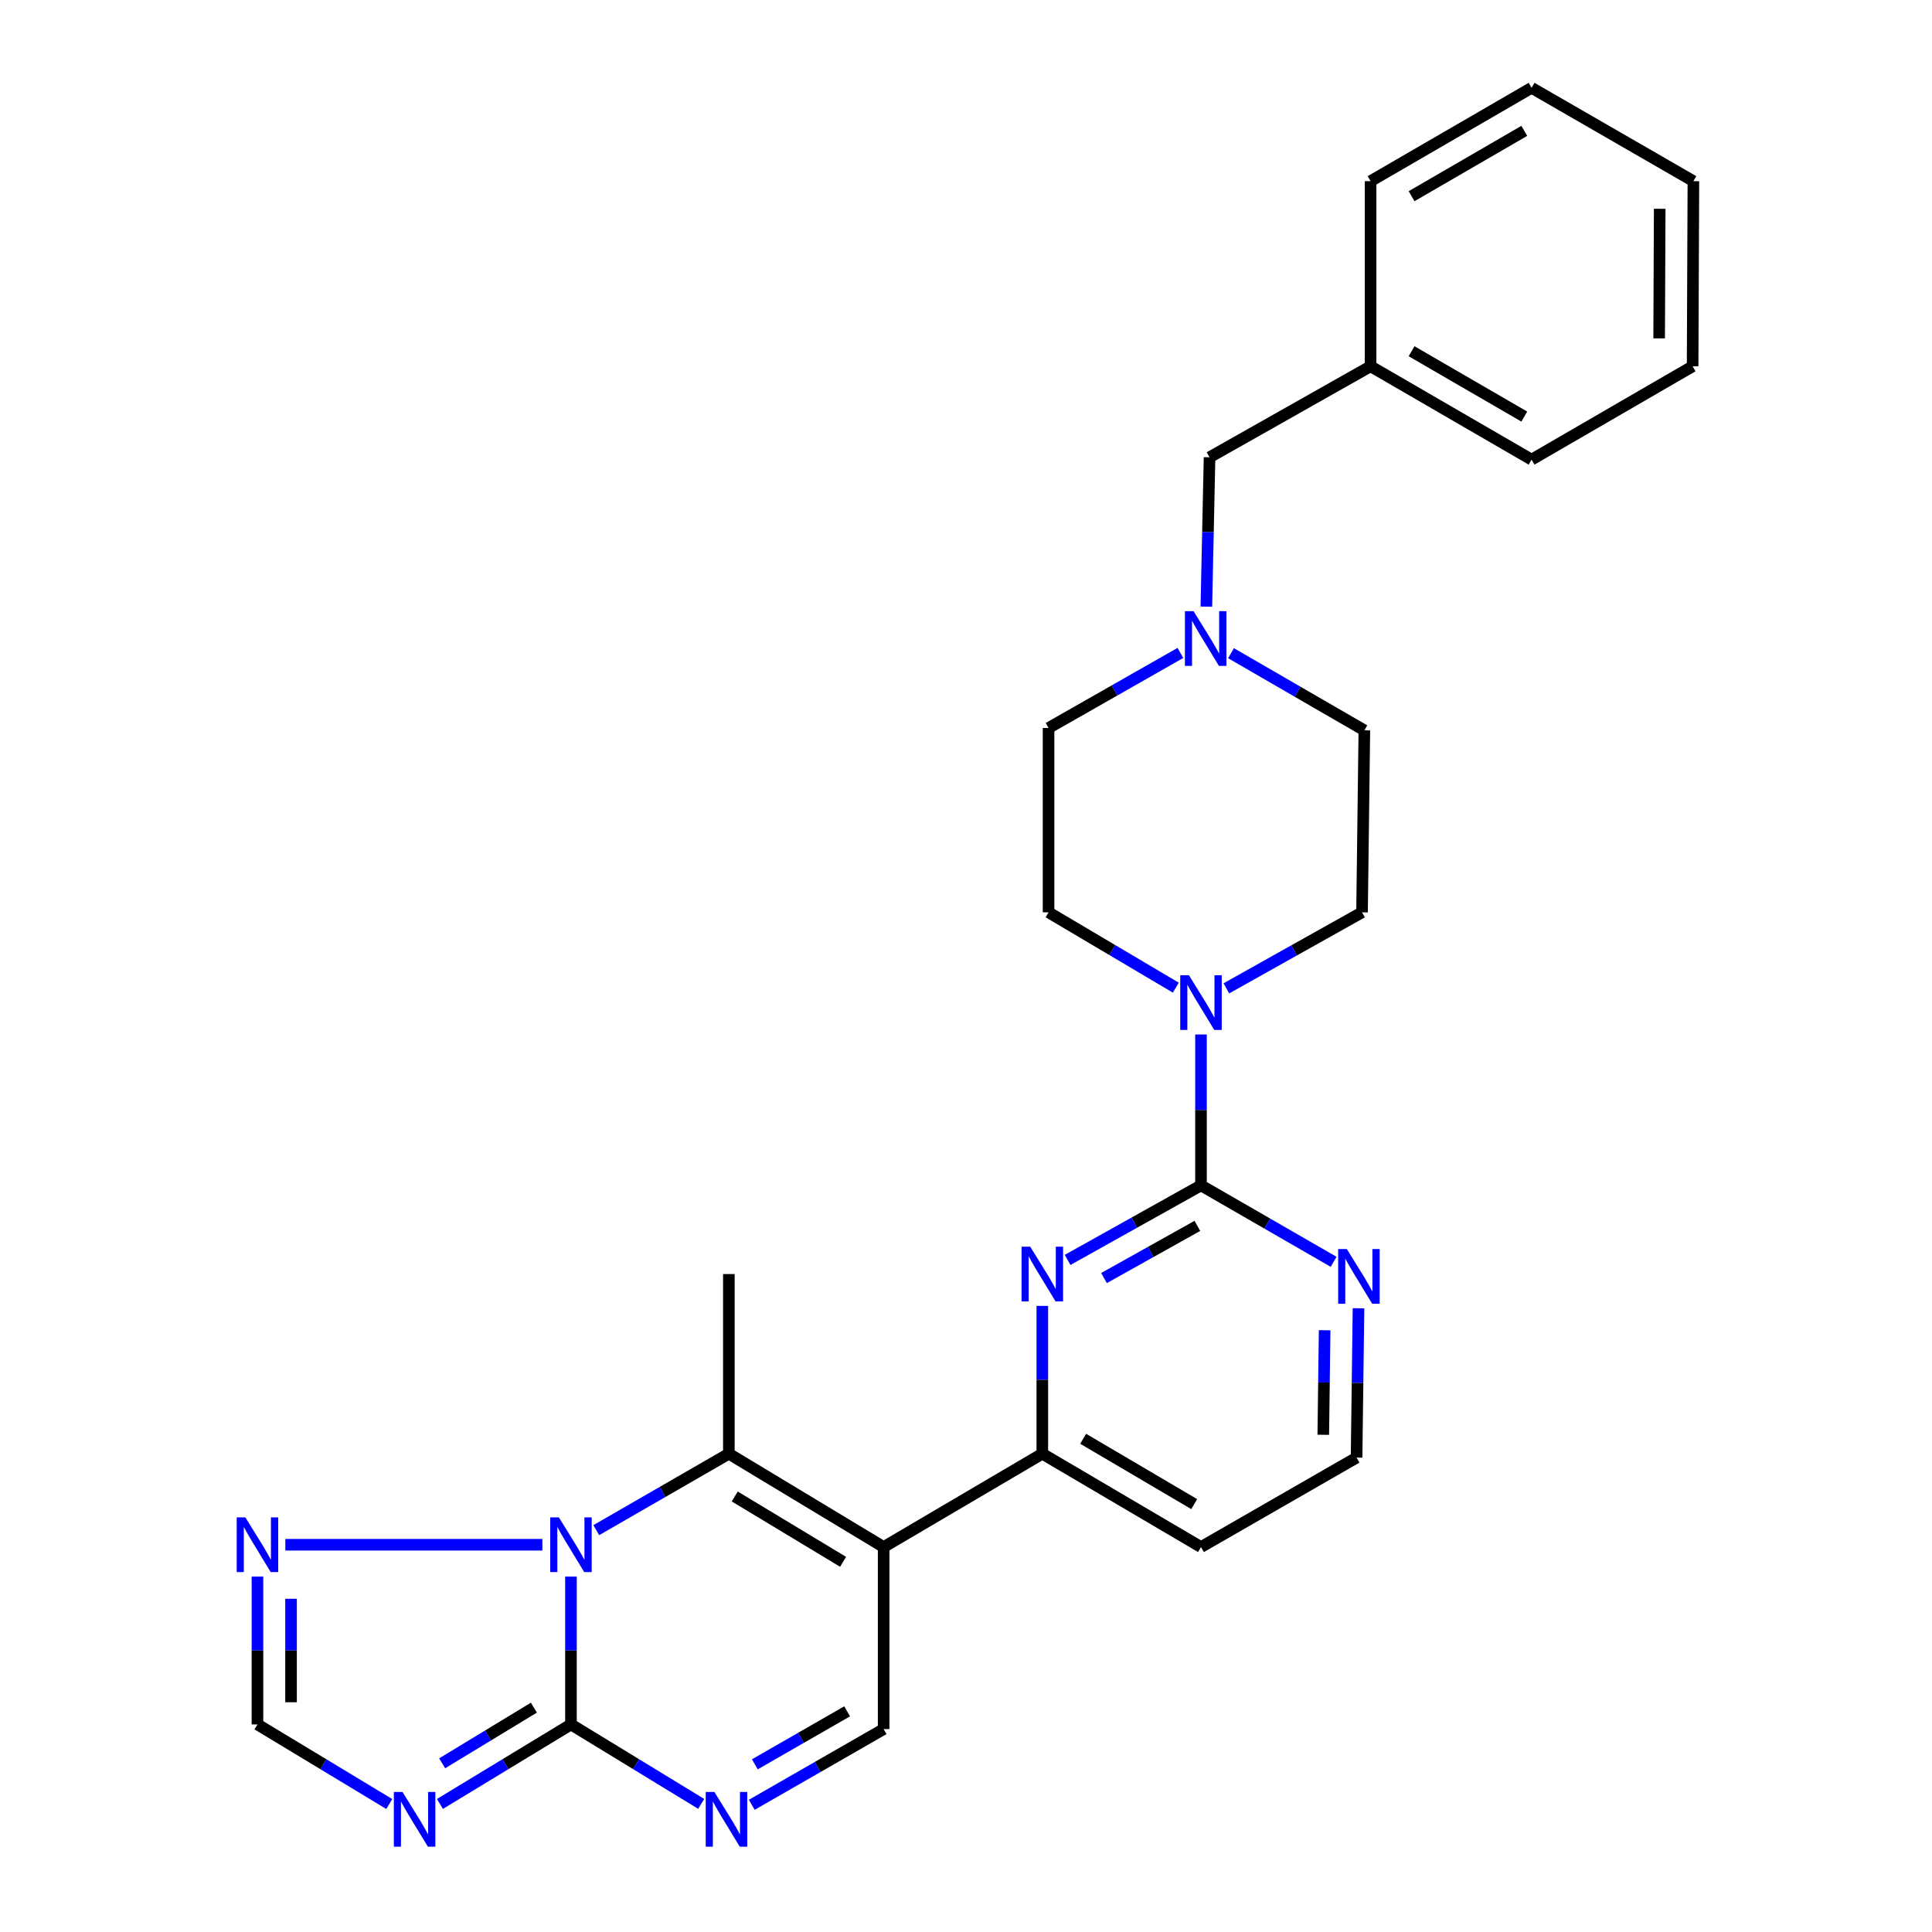 <?xml version='1.0' encoding='iso-8859-1'?>
<svg version='1.1' baseProfile='full'
              xmlns='http://www.w3.org/2000/svg'
                      xmlns:rdkit='http://www.rdkit.org/xml'
                      xmlns:xlink='http://www.w3.org/1999/xlink'
                  xml:space='preserve'
width='1000px' height='1000px' viewBox='0 0 1000 1000'>
<!-- END OF HEADER -->
<rect style='opacity:1.0;fill:#FFFFFF;stroke:none' width='1000' height='1000' x='0' y='0'> </rect>
<path class='bond-2' d='M 457.37,800.755 L 377.258,752.442' style='fill:none;fill-rule:evenodd;stroke:#000000;stroke-width:6px;stroke-linecap:butt;stroke-linejoin:miter;stroke-opacity:1' />
<path class='bond-2' d='M 436.376,808.393 L 380.298,774.574' style='fill:none;fill-rule:evenodd;stroke:#000000;stroke-width:6px;stroke-linecap:butt;stroke-linejoin:miter;stroke-opacity:1' />
<path class='bond-7' d='M 457.37,800.755 L 457.37,894.975' style='fill:none;fill-rule:evenodd;stroke:#000000;stroke-width:6px;stroke-linecap:butt;stroke-linejoin:miter;stroke-opacity:1' />
<path class='bond-8' d='M 457.37,800.755 L 539.5,752.442' style='fill:none;fill-rule:evenodd;stroke:#000000;stroke-width:6px;stroke-linecap:butt;stroke-linejoin:miter;stroke-opacity:1' />
<path class='bond-0' d='M 308.631,792.006 L 342.944,772.224' style='fill:none;fill-rule:evenodd;stroke:#0000FF;stroke-width:6px;stroke-linecap:butt;stroke-linejoin:miter;stroke-opacity:1' />
<path class='bond-0' d='M 342.944,772.224 L 377.258,752.442' style='fill:none;fill-rule:evenodd;stroke:#000000;stroke-width:6px;stroke-linecap:butt;stroke-linejoin:miter;stroke-opacity:1' />
<path class='bond-9' d='M 280.736,799.557 L 147.688,799.557' style='fill:none;fill-rule:evenodd;stroke:#0000FF;stroke-width:6px;stroke-linecap:butt;stroke-linejoin:miter;stroke-opacity:1' />
<path class='bond-28' d='M 295.533,816.042 L 295.533,854.302' style='fill:none;fill-rule:evenodd;stroke:#0000FF;stroke-width:6px;stroke-linecap:butt;stroke-linejoin:miter;stroke-opacity:1' />
<path class='bond-28' d='M 295.533,854.302 L 295.533,892.561' style='fill:none;fill-rule:evenodd;stroke:#000000;stroke-width:6px;stroke-linecap:butt;stroke-linejoin:miter;stroke-opacity:1' />
<path class='bond-1' d='M 295.533,892.561 L 329.233,913.123' style='fill:none;fill-rule:evenodd;stroke:#000000;stroke-width:6px;stroke-linecap:butt;stroke-linejoin:miter;stroke-opacity:1' />
<path class='bond-1' d='M 329.233,913.123 L 362.934,933.684' style='fill:none;fill-rule:evenodd;stroke:#0000FF;stroke-width:6px;stroke-linecap:butt;stroke-linejoin:miter;stroke-opacity:1' />
<path class='bond-3' d='M 295.533,892.561 L 261.62,913.141' style='fill:none;fill-rule:evenodd;stroke:#000000;stroke-width:6px;stroke-linecap:butt;stroke-linejoin:miter;stroke-opacity:1' />
<path class='bond-3' d='M 261.62,913.141 L 227.707,933.721' style='fill:none;fill-rule:evenodd;stroke:#0000FF;stroke-width:6px;stroke-linecap:butt;stroke-linejoin:miter;stroke-opacity:1' />
<path class='bond-3' d='M 276.341,883.875 L 252.602,898.281' style='fill:none;fill-rule:evenodd;stroke:#000000;stroke-width:6px;stroke-linecap:butt;stroke-linejoin:miter;stroke-opacity:1' />
<path class='bond-3' d='M 252.602,898.281 L 228.863,912.687' style='fill:none;fill-rule:evenodd;stroke:#0000FF;stroke-width:6px;stroke-linecap:butt;stroke-linejoin:miter;stroke-opacity:1' />
<path class='bond-21' d='M 377.258,752.442 L 377.258,659.448' style='fill:none;fill-rule:evenodd;stroke:#000000;stroke-width:6px;stroke-linecap:butt;stroke-linejoin:miter;stroke-opacity:1' />
<path class='bond-30' d='M 201.484,933.756 L 167.373,913.159' style='fill:none;fill-rule:evenodd;stroke:#0000FF;stroke-width:6px;stroke-linecap:butt;stroke-linejoin:miter;stroke-opacity:1' />
<path class='bond-30' d='M 167.373,913.159 L 133.261,892.561' style='fill:none;fill-rule:evenodd;stroke:#000000;stroke-width:6px;stroke-linecap:butt;stroke-linejoin:miter;stroke-opacity:1' />
<path class='bond-4' d='M 621.631,613.55 L 587.111,632.841' style='fill:none;fill-rule:evenodd;stroke:#000000;stroke-width:6px;stroke-linecap:butt;stroke-linejoin:miter;stroke-opacity:1' />
<path class='bond-4' d='M 587.111,632.841 L 552.592,652.132' style='fill:none;fill-rule:evenodd;stroke:#0000FF;stroke-width:6px;stroke-linecap:butt;stroke-linejoin:miter;stroke-opacity:1' />
<path class='bond-4' d='M 619.754,634.51 L 595.591,648.014' style='fill:none;fill-rule:evenodd;stroke:#000000;stroke-width:6px;stroke-linecap:butt;stroke-linejoin:miter;stroke-opacity:1' />
<path class='bond-4' d='M 595.591,648.014 L 571.428,661.518' style='fill:none;fill-rule:evenodd;stroke:#0000FF;stroke-width:6px;stroke-linecap:butt;stroke-linejoin:miter;stroke-opacity:1' />
<path class='bond-10' d='M 621.631,613.55 L 621.631,574.499' style='fill:none;fill-rule:evenodd;stroke:#000000;stroke-width:6px;stroke-linecap:butt;stroke-linejoin:miter;stroke-opacity:1' />
<path class='bond-10' d='M 621.631,574.499 L 621.631,535.449' style='fill:none;fill-rule:evenodd;stroke:#0000FF;stroke-width:6px;stroke-linecap:butt;stroke-linejoin:miter;stroke-opacity:1' />
<path class='bond-29' d='M 621.631,613.55 L 655.953,633.328' style='fill:none;fill-rule:evenodd;stroke:#000000;stroke-width:6px;stroke-linecap:butt;stroke-linejoin:miter;stroke-opacity:1' />
<path class='bond-29' d='M 655.953,633.328 L 690.276,653.107' style='fill:none;fill-rule:evenodd;stroke:#0000FF;stroke-width:6px;stroke-linecap:butt;stroke-linejoin:miter;stroke-opacity:1' />
<path class='bond-5' d='M 389.116,934.163 L 423.243,914.569' style='fill:none;fill-rule:evenodd;stroke:#0000FF;stroke-width:6px;stroke-linecap:butt;stroke-linejoin:miter;stroke-opacity:1' />
<path class='bond-5' d='M 423.243,914.569 L 457.37,894.975' style='fill:none;fill-rule:evenodd;stroke:#000000;stroke-width:6px;stroke-linecap:butt;stroke-linejoin:miter;stroke-opacity:1' />
<path class='bond-5' d='M 390.699,913.21 L 414.588,899.495' style='fill:none;fill-rule:evenodd;stroke:#0000FF;stroke-width:6px;stroke-linecap:butt;stroke-linejoin:miter;stroke-opacity:1' />
<path class='bond-5' d='M 414.588,899.495 L 438.477,885.779' style='fill:none;fill-rule:evenodd;stroke:#000000;stroke-width:6px;stroke-linecap:butt;stroke-linejoin:miter;stroke-opacity:1' />
<path class='bond-6' d='M 539.5,675.933 L 539.5,714.188' style='fill:none;fill-rule:evenodd;stroke:#0000FF;stroke-width:6px;stroke-linecap:butt;stroke-linejoin:miter;stroke-opacity:1' />
<path class='bond-6' d='M 539.5,714.188 L 539.5,752.442' style='fill:none;fill-rule:evenodd;stroke:#000000;stroke-width:6px;stroke-linecap:butt;stroke-linejoin:miter;stroke-opacity:1' />
<path class='bond-17' d='M 539.5,752.442 L 621.631,800.755' style='fill:none;fill-rule:evenodd;stroke:#000000;stroke-width:6px;stroke-linecap:butt;stroke-linejoin:miter;stroke-opacity:1' />
<path class='bond-17' d='M 560.633,744.707 L 618.124,778.526' style='fill:none;fill-rule:evenodd;stroke:#000000;stroke-width:6px;stroke-linecap:butt;stroke-linejoin:miter;stroke-opacity:1' />
<path class='bond-11' d='M 133.261,816.042 L 133.261,854.302' style='fill:none;fill-rule:evenodd;stroke:#0000FF;stroke-width:6px;stroke-linecap:butt;stroke-linejoin:miter;stroke-opacity:1' />
<path class='bond-11' d='M 133.261,854.302 L 133.261,892.561' style='fill:none;fill-rule:evenodd;stroke:#000000;stroke-width:6px;stroke-linecap:butt;stroke-linejoin:miter;stroke-opacity:1' />
<path class='bond-11' d='M 150.643,827.52 L 150.643,854.302' style='fill:none;fill-rule:evenodd;stroke:#0000FF;stroke-width:6px;stroke-linecap:butt;stroke-linejoin:miter;stroke-opacity:1' />
<path class='bond-11' d='M 150.643,854.302 L 150.643,881.083' style='fill:none;fill-rule:evenodd;stroke:#000000;stroke-width:6px;stroke-linecap:butt;stroke-linejoin:miter;stroke-opacity:1' />
<path class='bond-14' d='M 608.599,511.21 L 575.667,491.717' style='fill:none;fill-rule:evenodd;stroke:#0000FF;stroke-width:6px;stroke-linecap:butt;stroke-linejoin:miter;stroke-opacity:1' />
<path class='bond-14' d='M 575.667,491.717 L 542.735,472.224' style='fill:none;fill-rule:evenodd;stroke:#000000;stroke-width:6px;stroke-linecap:butt;stroke-linejoin:miter;stroke-opacity:1' />
<path class='bond-15' d='M 634.759,511.568 L 669.873,491.896' style='fill:none;fill-rule:evenodd;stroke:#0000FF;stroke-width:6px;stroke-linecap:butt;stroke-linejoin:miter;stroke-opacity:1' />
<path class='bond-15' d='M 669.873,491.896 L 704.987,472.224' style='fill:none;fill-rule:evenodd;stroke:#000000;stroke-width:6px;stroke-linecap:butt;stroke-linejoin:miter;stroke-opacity:1' />
<path class='bond-12' d='M 637.166,338.096 L 671.676,358.059' style='fill:none;fill-rule:evenodd;stroke:#0000FF;stroke-width:6px;stroke-linecap:butt;stroke-linejoin:miter;stroke-opacity:1' />
<path class='bond-12' d='M 671.676,358.059 L 706.185,378.022' style='fill:none;fill-rule:evenodd;stroke:#000000;stroke-width:6px;stroke-linecap:butt;stroke-linejoin:miter;stroke-opacity:1' />
<path class='bond-16' d='M 624.408,314.005 L 625.235,275.351' style='fill:none;fill-rule:evenodd;stroke:#0000FF;stroke-width:6px;stroke-linecap:butt;stroke-linejoin:miter;stroke-opacity:1' />
<path class='bond-16' d='M 625.235,275.351 L 626.063,236.696' style='fill:none;fill-rule:evenodd;stroke:#000000;stroke-width:6px;stroke-linecap:butt;stroke-linejoin:miter;stroke-opacity:1' />
<path class='bond-31' d='M 610.975,337.957 L 576.855,357.381' style='fill:none;fill-rule:evenodd;stroke:#0000FF;stroke-width:6px;stroke-linecap:butt;stroke-linejoin:miter;stroke-opacity:1' />
<path class='bond-31' d='M 576.855,357.381 L 542.735,376.806' style='fill:none;fill-rule:evenodd;stroke:#000000;stroke-width:6px;stroke-linecap:butt;stroke-linejoin:miter;stroke-opacity:1' />
<path class='bond-13' d='M 703.161,677.16 L 702.659,715.81' style='fill:none;fill-rule:evenodd;stroke:#0000FF;stroke-width:6px;stroke-linecap:butt;stroke-linejoin:miter;stroke-opacity:1' />
<path class='bond-13' d='M 702.659,715.81 L 702.158,754.46' style='fill:none;fill-rule:evenodd;stroke:#000000;stroke-width:6px;stroke-linecap:butt;stroke-linejoin:miter;stroke-opacity:1' />
<path class='bond-13' d='M 685.63,688.53 L 685.279,715.585' style='fill:none;fill-rule:evenodd;stroke:#0000FF;stroke-width:6px;stroke-linecap:butt;stroke-linejoin:miter;stroke-opacity:1' />
<path class='bond-13' d='M 685.279,715.585 L 684.928,742.64' style='fill:none;fill-rule:evenodd;stroke:#000000;stroke-width:6px;stroke-linecap:butt;stroke-linejoin:miter;stroke-opacity:1' />
<path class='bond-18' d='M 542.735,472.224 L 542.735,376.806' style='fill:none;fill-rule:evenodd;stroke:#000000;stroke-width:6px;stroke-linecap:butt;stroke-linejoin:miter;stroke-opacity:1' />
<path class='bond-19' d='M 704.987,472.224 L 706.185,378.022' style='fill:none;fill-rule:evenodd;stroke:#000000;stroke-width:6px;stroke-linecap:butt;stroke-linejoin:miter;stroke-opacity:1' />
<path class='bond-22' d='M 626.063,236.696 L 709.41,189.591' style='fill:none;fill-rule:evenodd;stroke:#000000;stroke-width:6px;stroke-linecap:butt;stroke-linejoin:miter;stroke-opacity:1' />
<path class='bond-20' d='M 621.631,800.755 L 702.158,754.46' style='fill:none;fill-rule:evenodd;stroke:#000000;stroke-width:6px;stroke-linecap:butt;stroke-linejoin:miter;stroke-opacity:1' />
<path class='bond-23' d='M 709.41,189.591 L 792.748,237.903' style='fill:none;fill-rule:evenodd;stroke:#000000;stroke-width:6px;stroke-linecap:butt;stroke-linejoin:miter;stroke-opacity:1' />
<path class='bond-23' d='M 730.629,181.8 L 788.965,215.619' style='fill:none;fill-rule:evenodd;stroke:#000000;stroke-width:6px;stroke-linecap:butt;stroke-linejoin:miter;stroke-opacity:1' />
<path class='bond-24' d='M 709.41,189.591 L 709.41,93.767' style='fill:none;fill-rule:evenodd;stroke:#000000;stroke-width:6px;stroke-linecap:butt;stroke-linejoin:miter;stroke-opacity:1' />
<path class='bond-26' d='M 792.748,237.903 L 876.095,189.591' style='fill:none;fill-rule:evenodd;stroke:#000000;stroke-width:6px;stroke-linecap:butt;stroke-linejoin:miter;stroke-opacity:1' />
<path class='bond-25' d='M 709.41,93.767 L 792.748,45.455' style='fill:none;fill-rule:evenodd;stroke:#000000;stroke-width:6px;stroke-linecap:butt;stroke-linejoin:miter;stroke-opacity:1' />
<path class='bond-25' d='M 730.629,101.558 L 788.965,67.739' style='fill:none;fill-rule:evenodd;stroke:#000000;stroke-width:6px;stroke-linecap:butt;stroke-linejoin:miter;stroke-opacity:1' />
<path class='bond-27' d='M 792.748,45.455 L 876.5,93.767' style='fill:none;fill-rule:evenodd;stroke:#000000;stroke-width:6px;stroke-linecap:butt;stroke-linejoin:miter;stroke-opacity:1' />
<path class='bond-32' d='M 876.095,189.591 L 876.5,93.767' style='fill:none;fill-rule:evenodd;stroke:#000000;stroke-width:6px;stroke-linecap:butt;stroke-linejoin:miter;stroke-opacity:1' />
<path class='bond-32' d='M 858.774,175.144 L 859.058,108.067' style='fill:none;fill-rule:evenodd;stroke:#000000;stroke-width:6px;stroke-linecap:butt;stroke-linejoin:miter;stroke-opacity:1' />
<path  class='atom-1' d='M 289.273 785.397
L 298.553 800.397
Q 299.473 801.877, 300.953 804.557
Q 302.433 807.237, 302.513 807.397
L 302.513 785.397
L 306.273 785.397
L 306.273 813.717
L 302.393 813.717
L 292.433 797.317
Q 291.273 795.397, 290.033 793.197
Q 288.833 790.997, 288.473 790.317
L 288.473 813.717
L 284.793 813.717
L 284.793 785.397
L 289.273 785.397
' fill='#0000FF'/>
<path  class='atom-4' d='M 208.34 927.515
L 217.62 942.515
Q 218.54 943.995, 220.02 946.675
Q 221.5 949.355, 221.58 949.515
L 221.58 927.515
L 225.34 927.515
L 225.34 955.835
L 221.46 955.835
L 211.5 939.435
Q 210.34 937.515, 209.1 935.315
Q 207.9 933.115, 207.54 932.435
L 207.54 955.835
L 203.86 955.835
L 203.86 927.515
L 208.34 927.515
' fill='#0000FF'/>
<path  class='atom-6' d='M 369.771 927.515
L 379.051 942.515
Q 379.971 943.995, 381.451 946.675
Q 382.931 949.355, 383.011 949.515
L 383.011 927.515
L 386.771 927.515
L 386.771 955.835
L 382.891 955.835
L 372.931 939.435
Q 371.771 937.515, 370.531 935.315
Q 369.331 933.115, 368.971 932.435
L 368.971 955.835
L 365.291 955.835
L 365.291 927.515
L 369.771 927.515
' fill='#0000FF'/>
<path  class='atom-7' d='M 533.24 645.288
L 542.52 660.288
Q 543.44 661.768, 544.92 664.448
Q 546.4 667.128, 546.48 667.288
L 546.48 645.288
L 550.24 645.288
L 550.24 673.608
L 546.36 673.608
L 536.4 657.208
Q 535.24 655.288, 534 653.088
Q 532.8 650.888, 532.44 650.208
L 532.44 673.608
L 528.76 673.608
L 528.76 645.288
L 533.24 645.288
' fill='#0000FF'/>
<path  class='atom-10' d='M 127.001 785.397
L 136.281 800.397
Q 137.201 801.877, 138.681 804.557
Q 140.161 807.237, 140.241 807.397
L 140.241 785.397
L 144.001 785.397
L 144.001 813.717
L 140.121 813.717
L 130.161 797.317
Q 129.001 795.397, 127.761 793.197
Q 126.561 790.997, 126.201 790.317
L 126.201 813.717
L 122.521 813.717
L 122.521 785.397
L 127.001 785.397
' fill='#0000FF'/>
<path  class='atom-11' d='M 615.371 504.763
L 624.651 519.763
Q 625.571 521.243, 627.051 523.923
Q 628.531 526.603, 628.611 526.763
L 628.611 504.763
L 632.371 504.763
L 632.371 533.083
L 628.491 533.083
L 618.531 516.683
Q 617.371 514.763, 616.131 512.563
Q 614.931 510.363, 614.571 509.683
L 614.571 533.083
L 610.891 533.083
L 610.891 504.763
L 615.371 504.763
' fill='#0000FF'/>
<path  class='atom-13' d='M 617.794 316.351
L 627.074 331.351
Q 627.994 332.831, 629.474 335.511
Q 630.954 338.191, 631.034 338.351
L 631.034 316.351
L 634.794 316.351
L 634.794 344.671
L 630.914 344.671
L 620.954 328.271
Q 619.794 326.351, 618.554 324.151
Q 617.354 321.951, 616.994 321.271
L 616.994 344.671
L 613.314 344.671
L 613.314 316.351
L 617.794 316.351
' fill='#0000FF'/>
<path  class='atom-14' d='M 697.115 646.495
L 706.395 661.495
Q 707.315 662.975, 708.795 665.655
Q 710.275 668.335, 710.355 668.495
L 710.355 646.495
L 714.115 646.495
L 714.115 674.815
L 710.235 674.815
L 700.275 658.415
Q 699.115 656.495, 697.875 654.295
Q 696.675 652.095, 696.315 651.415
L 696.315 674.815
L 692.635 674.815
L 692.635 646.495
L 697.115 646.495
' fill='#0000FF'/>
</svg>
